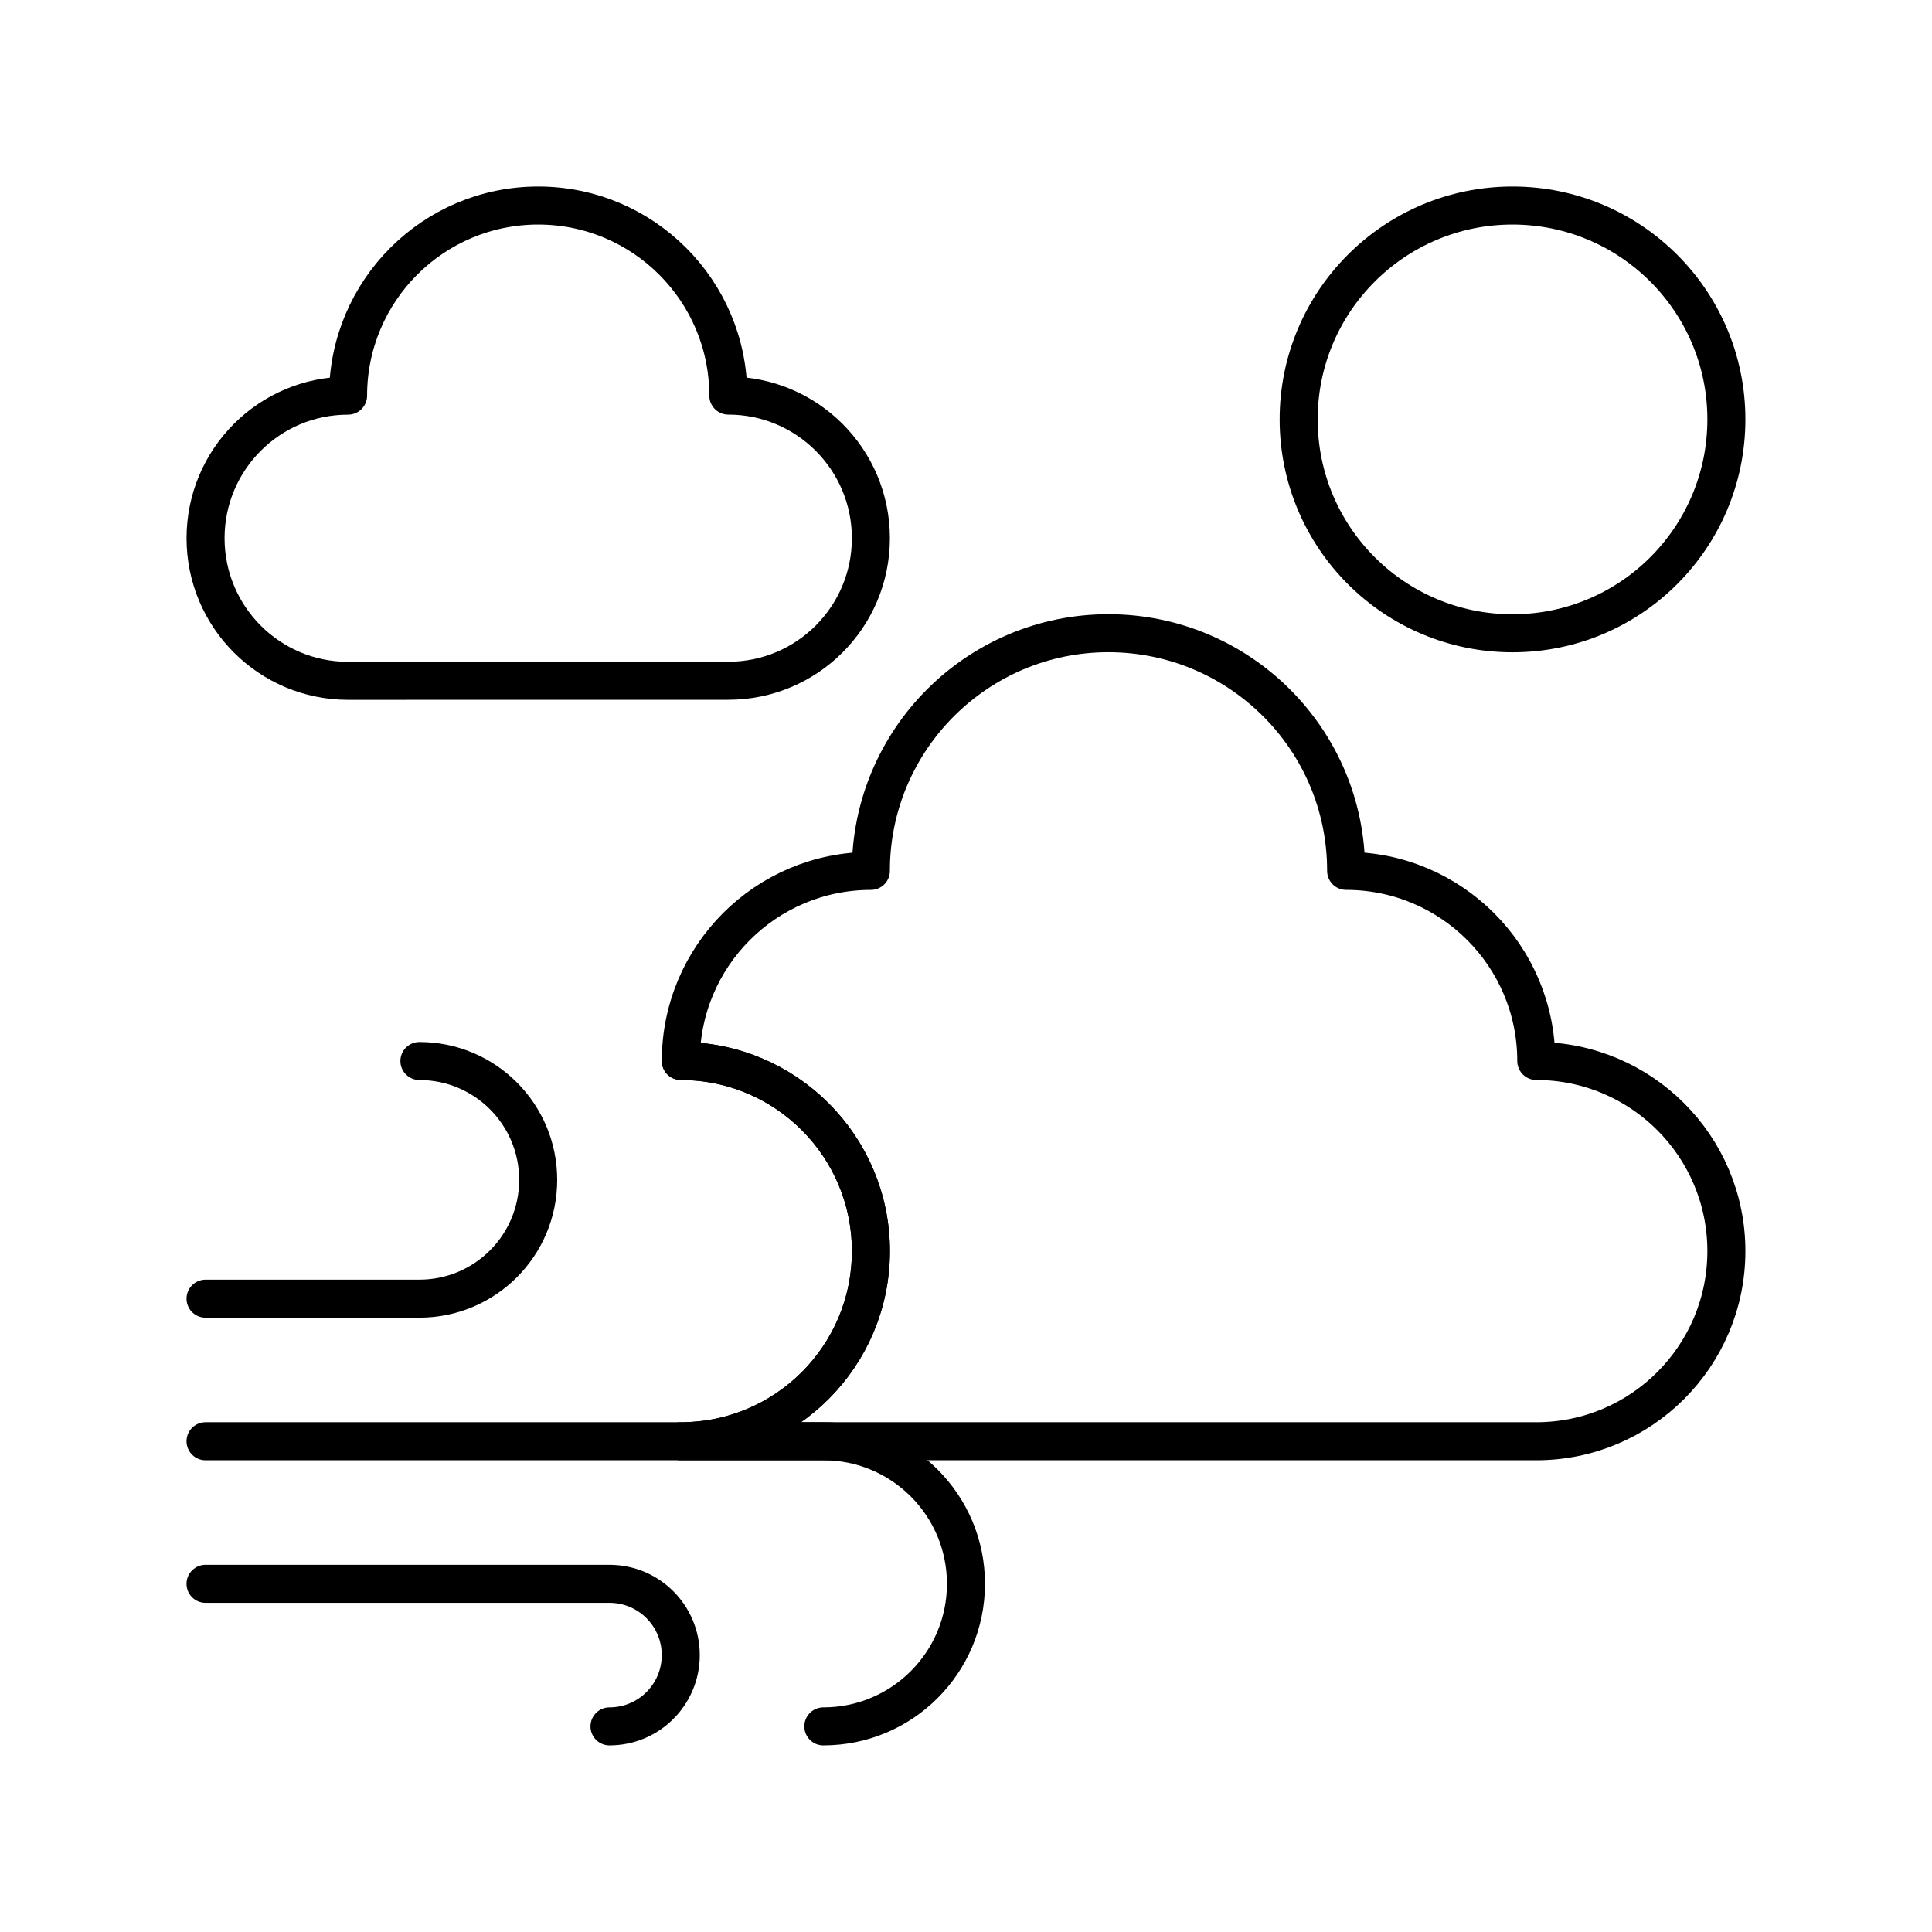 <?xml version="1.0" encoding="UTF-8"?>
<!-- Uploaded to: SVG Repo, www.svgrepo.com, Generator: SVG Repo Mixer Tools -->
<svg width="800px" height="800px" version="1.1" viewBox="144 144 512 512" xmlns="http://www.w3.org/2000/svg">
 <g fill="none" stroke="#000000" stroke-linecap="round" stroke-linejoin="round" stroke-miterlimit="10" stroke-width="2">
  <path transform="matrix(5.038 0 0 5.038 148.09 148.09)" d="m42.498 90c4.143 0 7.502-3.355 7.502-7.499 0-4.143-3.359-7.5-7.499-7.5h-32.501 24.998c5.523 0 10.002-4.473 10.002-10.002 0-5.52-4.479-10-9.998-10 5.519 0 9.998 4.479 9.998 10 0 5.529-4.479 10.002-10.001 10.002h-24.999 32.502c4.139 0 7.499 3.357 7.499 7.5-0.002 4.144-3.361 7.499-7.504 7.499z"/>
  <path transform="matrix(5.038 0 0 5.038 148.09 148.09)" d="m10 67.501h11.248c3.453 0 6.25-2.795 6.25-6.251 0-3.451-2.797-6.25-6.248-6.25 3.451 0 6.248 2.799 6.248 6.25 0 3.456-2.797 6.251-6.25 6.251z"/>
  <path transform="matrix(5.038 0 0 5.038 148.09 148.09)" d="m10 82.501h21.248c2.073 0 3.75 1.679 3.75 3.751 0 2.07-1.678 3.748-3.749 3.748 2.071 0 3.749-1.678 3.749-3.748 0-2.072-1.678-3.751-3.75-3.751z"/>
  <path transform="matrix(5.038 0 0 5.038 148.09 148.09)" d="m79.999 75.001c5.522 0.002 10.001-4.478 10.001-10.002 0-5.52-4.479-10-10-10 0-5.525-4.477-10-10.002-10 0.006-6.904-5.592-12.497-12.503-12.503-6.898 0-12.497 5.599-12.497 12.5l7.75e-4 0.004c-5.523 0-10.001 4.479-9.998 10 5.52-7.75e-4 9.999 4.478 9.999 9.999 0 5.529-4.479 10.002-10.001 10.002z"/>
  <path transform="matrix(5.038 0 0 5.038 148.09 148.09)" d="m90 21.25c0 6.213-5.033 11.25-11.249 11.25-6.215 0-11.25-5.037-11.25-11.25 0-6.213 5.035-11.25 11.25-11.25 6.215 7.75e-4 11.249 5.037 11.249 11.25z"/>
  <path transform="matrix(5.038 0 0 5.038 148.09 148.09)" d="m37.499 34.998c4.143 0 7.5-3.356 7.5-7.499 0-4.143-3.358-7.501-7.5-7.501 0-5.522-4.479-9.998-10.001-9.998s-10 4.479-10 10.001c-4.142-7.76e-4 -7.497 3.356-7.497 7.498 0 4.143 3.355 7.502 7.498 7.502z"/>
 </g>
</svg>